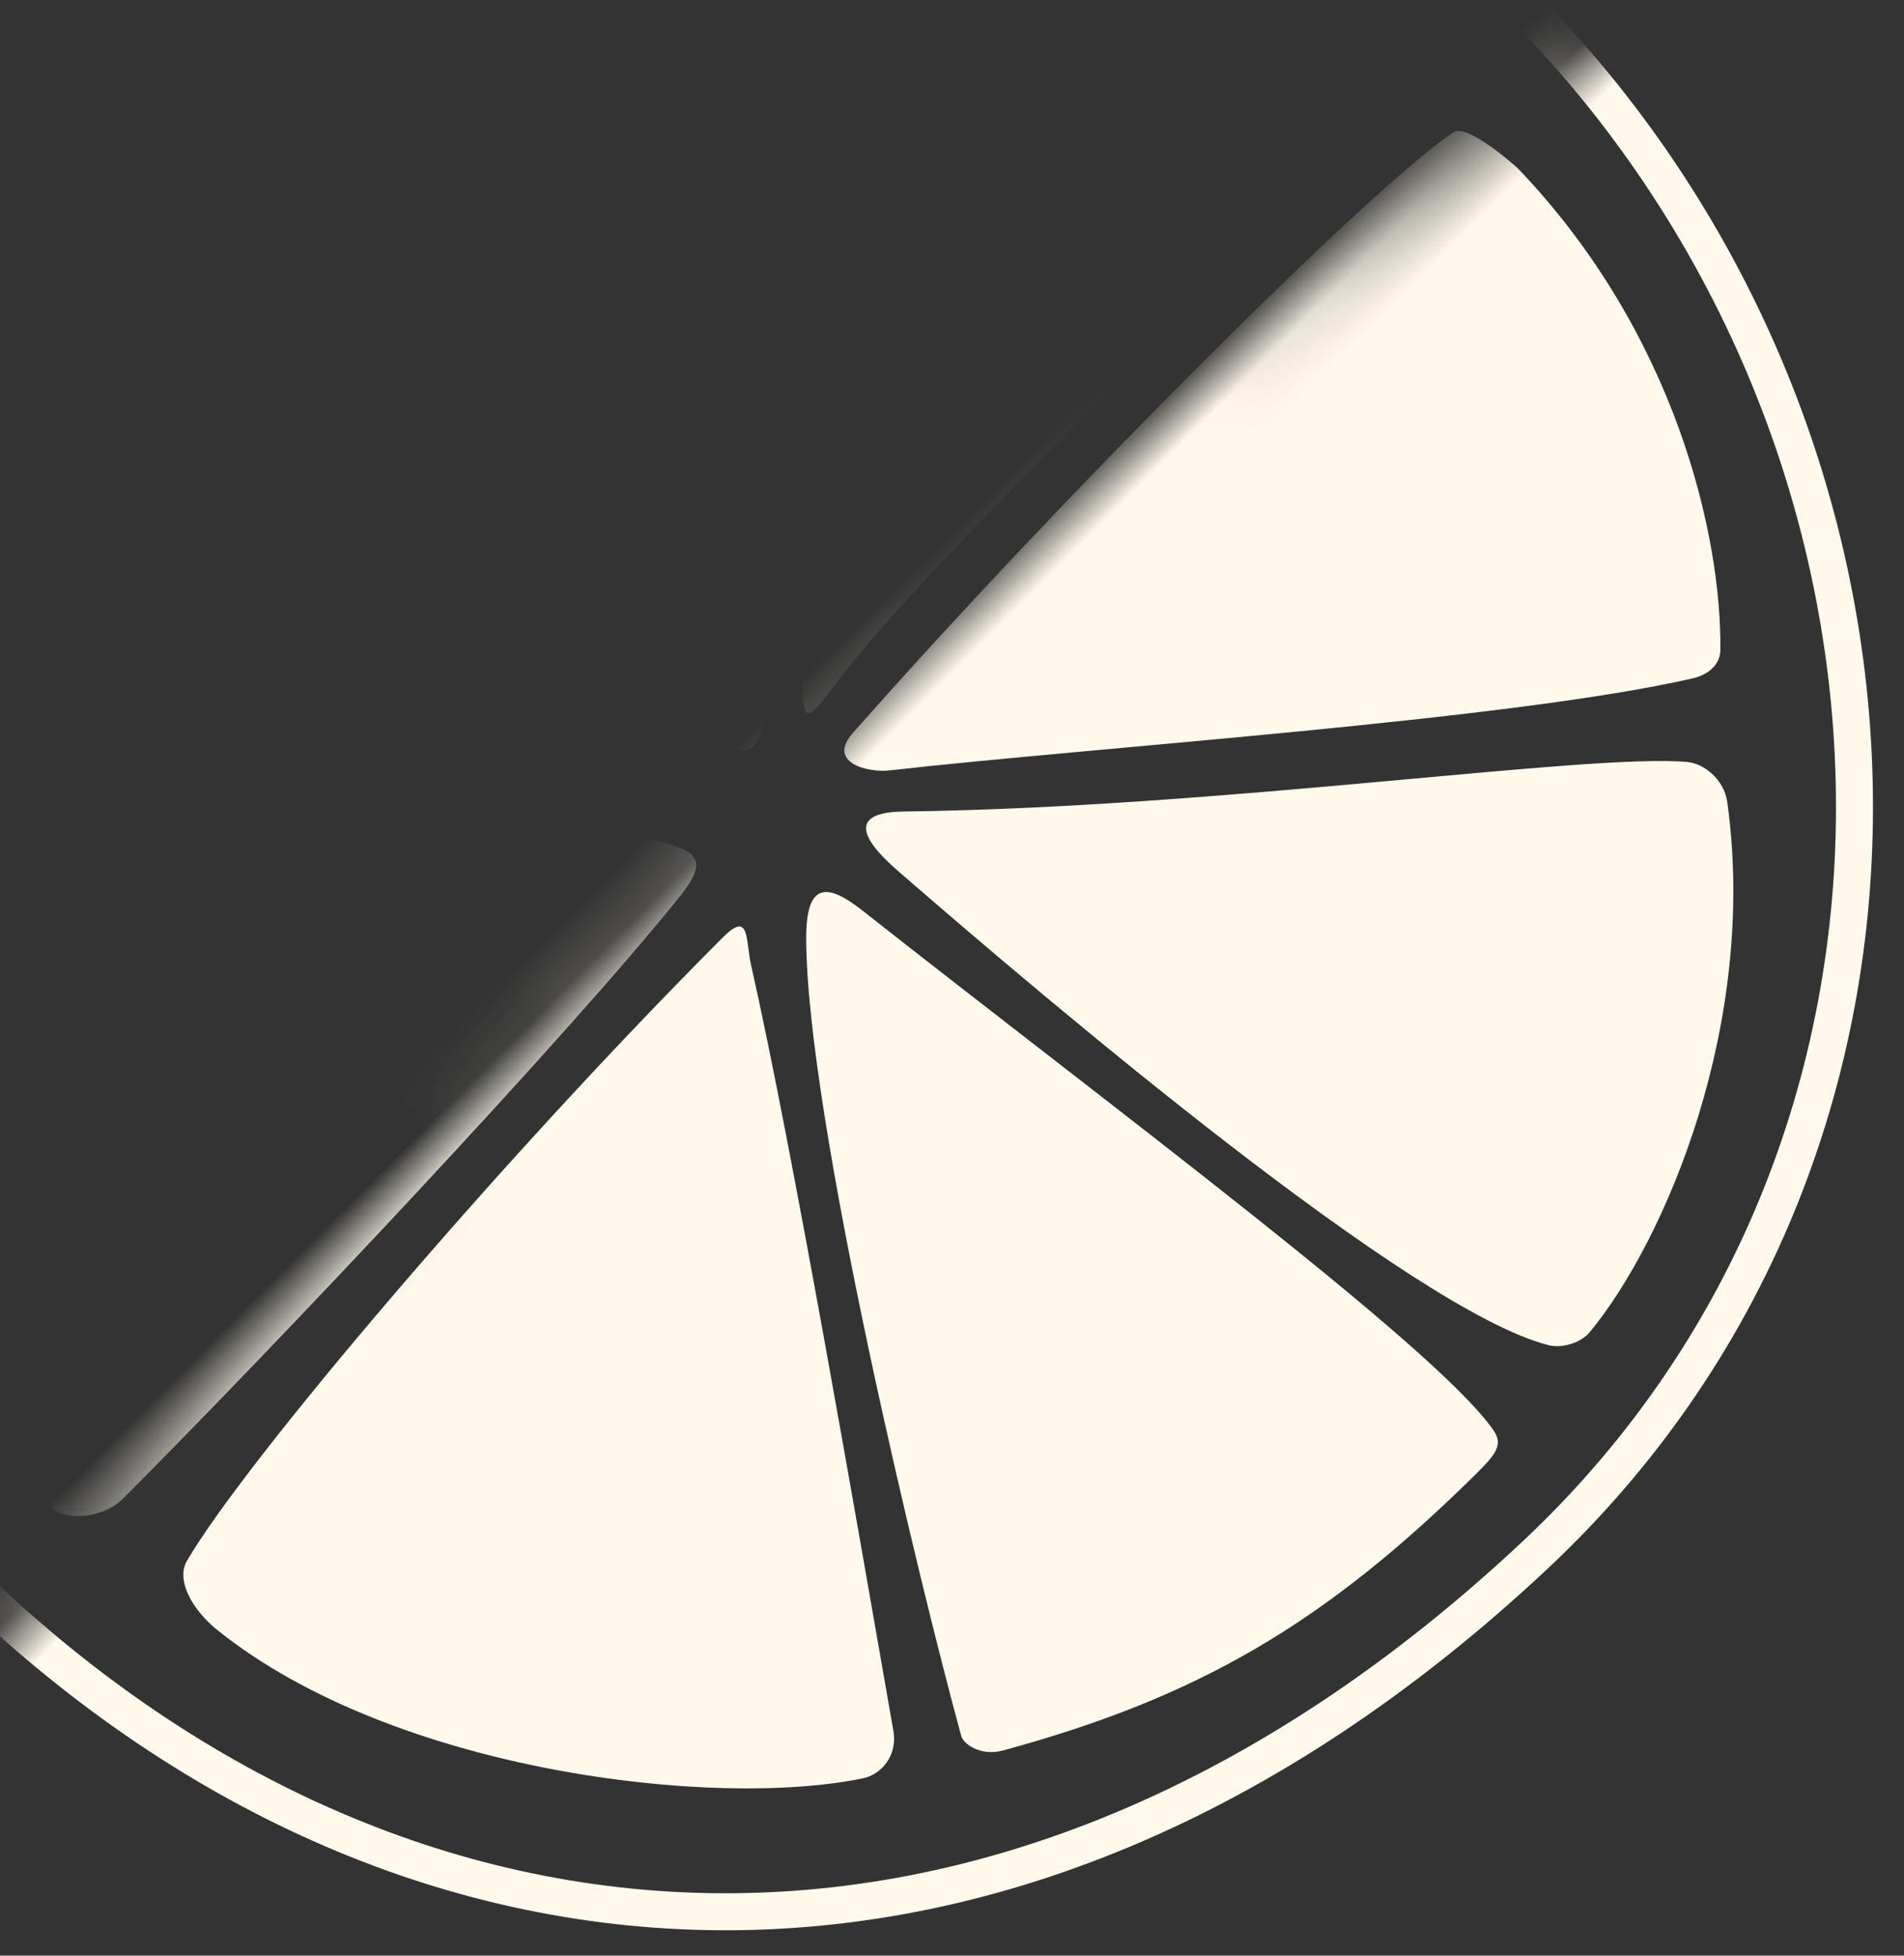 <?xml version="1.0" encoding="UTF-8"?>
<svg width="37px" height="38px" viewBox="0 0 37 38" version="1.1" xmlns="http://www.w3.org/2000/svg" xmlns:xlink="http://www.w3.org/1999/xlink">
    <rect x="0" y="0" width="37" height="38" fill="#333333" stroke="none"/>
    <!-- Generator: Sketch 63.1 (92452) - https://sketch.com -->
    <title>Combined Shape Copy 25</title>
    <desc>Created with Sketch.</desc>
    <defs>
        <path d="M7.9,1.772 L60.477,1.781 C68.263,13.51 67.43,21.485 57.977,25.704 C52.701,27.781 18.598,27.768 7.702,25.339 C-0.793,21.081 -0.727,13.226 7.9,1.772 Z" id="path-1"></path>
        <path d="M21.893,42.761 C35.336,43.531 43.018,33.66 43.018,21.958 C43.018,10.257 33.8,-1.25455202e-14 21.893,0.385 C7.689,0.845 0,10.016 0,21.958 C0,33.9 8.467,41.991 21.893,42.761 Z" id="path-3"></path>
    </defs>
    <g id="Page-1" stroke="none" stroke-width="1" fill="none" fill-rule="evenodd">
        <g id="Artboard-Copy-2" transform="translate(-280, -3008)">
            <g id="Rectangle-+-Rectangle-2-+-Background-+-Content-main-+-CHOOSE-YOUR-EXPERIEN-+-Full-selectie-+-Alle-gerechten-+-Ruime-selectie-+-Kleine-selectie-+-Rectangle-Copy-+-Ja-+-Ja-Copy-2-Mask" transform="translate(80, 2454)">
                <g id="Group-2" transform="translate(90, 545)">
                    <g id="Kleine-selectie" transform="translate(0.499, 0)">
                        <g id="Combined-Shape-Copy-25" transform="translate(132.499, 34.563) scale(-1, 1) rotate(225) translate(-132.499, -34.563) translate(98.999, 20.063)">
                            <mask id="mask-2" fill="white">
                                <use xlink:href="#path-1"></use>
                            </mask>
                            <g id="Mask" transform="translate(33.566, 14.493) rotate(3) translate(-33.566, -14.493) "></g>
                            <g mask="url(#mask-2)">
                                <g transform="translate(13.144, 5.993)">
                                    <mask id="mask-4" fill="white">
                                        <use xlink:href="#path-3"></use>
                                    </mask>
                                    <use id="Mask" stroke="#FEF9EB" stroke-width="0.719" fill="none" xlink:href="#path-3"></use>
                                    <path d="M23.045,22.729 C25.186,25.137 31.077,32.535 33.626,35.615 C34.008,36.077 34.013,37.153 33.673,37.402 C31.837,38.748 28.342,40.437 24.821,41.041 C24.356,41.12 23.92,40.816 23.813,40.064 C23.045,34.671 22.661,30.819 21.893,23.114 C21.806,22.245 22.277,21.864 23.045,22.729 Z M20.444,23.084 C21.212,22.219 21.109,22.604 21.212,23.469 C21.596,29.632 22.062,36.942 21.893,39.679 C21.849,40.396 21.212,40.901 20.731,40.901 C16.75,40.901 13.356,39.118 11.569,37.616 C11.284,37.376 11.199,36.57 11.39,36.222 C13.53,32.329 18.359,25.871 20.444,23.084 Z M3.282,20.565 C7.298,20.565 15.748,20.803 19.204,21.188 C20.094,21.287 20.094,21.573 19.588,22.343 C14.979,28.507 11.54,33.22 10.147,35.286 C9.663,36.003 8.662,35.861 8.398,35.67 C3.654,32.248 1.746,25.615 2.156,21.405 C2.19,21.058 2.689,20.565 3.282,20.565 Z M24.197,21.958 C27.637,22.461 36.532,22.039 39.945,22.343 C40.27,22.373 40.713,22.729 40.713,23.114 C40.713,27.006 38.409,32.36 36.104,35.441 C35.809,35.836 35.177,35.696 34.952,35.441 C31.879,31.974 28.806,28.892 23.988,22.672 C23.452,21.98 23.055,21.791 24.197,21.958 Z M36.872,10.268 C38.446,11.804 40.607,15.206 40.713,19.647 C40.716,19.775 40.631,20.993 40.329,21.055 C38.466,21.436 29.959,21.44 23.813,21.055 C23.057,21.007 23.466,20.308 23.813,20.032 C26.886,17.588 33.031,12.194 36.104,10.268 C36.435,10.061 36.717,10.117 36.872,10.268 Z M9.602,6.549 C9.88,6.368 10.37,6.368 10.667,6.791 C12.867,9.924 17.284,16.18 19.229,19.262 C19.497,19.687 19.972,20.032 19.229,20.032 C13.135,20.032 5.467,19.403 3.29,18.83 C2.885,18.723 2.689,18.106 2.761,17.453 C3.243,13.078 7.14,8.158 9.602,6.549 Z M25.715,2.697 C28.004,2.917 32.263,4.623 34.884,8.09 C35.145,8.436 35.102,8.931 34.884,9.192 C33.614,10.703 27.874,14.949 23.438,19.277 C22.816,19.884 22.458,19.755 22.542,18.55 C22.816,14.639 23.572,5.423 24.966,3.085 C25.108,2.846 25.447,2.671 25.715,2.697 Z M22.277,2.311 C22.829,2.31 22.991,2.379 23.045,2.697 C23.381,4.663 22.247,12.271 21.509,18.491 C21.406,19.355 21.125,19.647 20.357,18.876 C17.925,16.437 13.059,8.475 11.523,5.778 C11.455,5.659 11.493,5.244 11.907,5.008 C15.294,3.073 18.042,2.326 22.277,2.311 Z" id="Combined-Shape" stroke="none" fill="#FEF9EB" fill-rule="evenodd" mask="url(#mask-4)"></path>
                                </g>
                            </g>
                        </g>
                    </g>
                </g>
            </g>
        </g>
    </g>
</svg>
